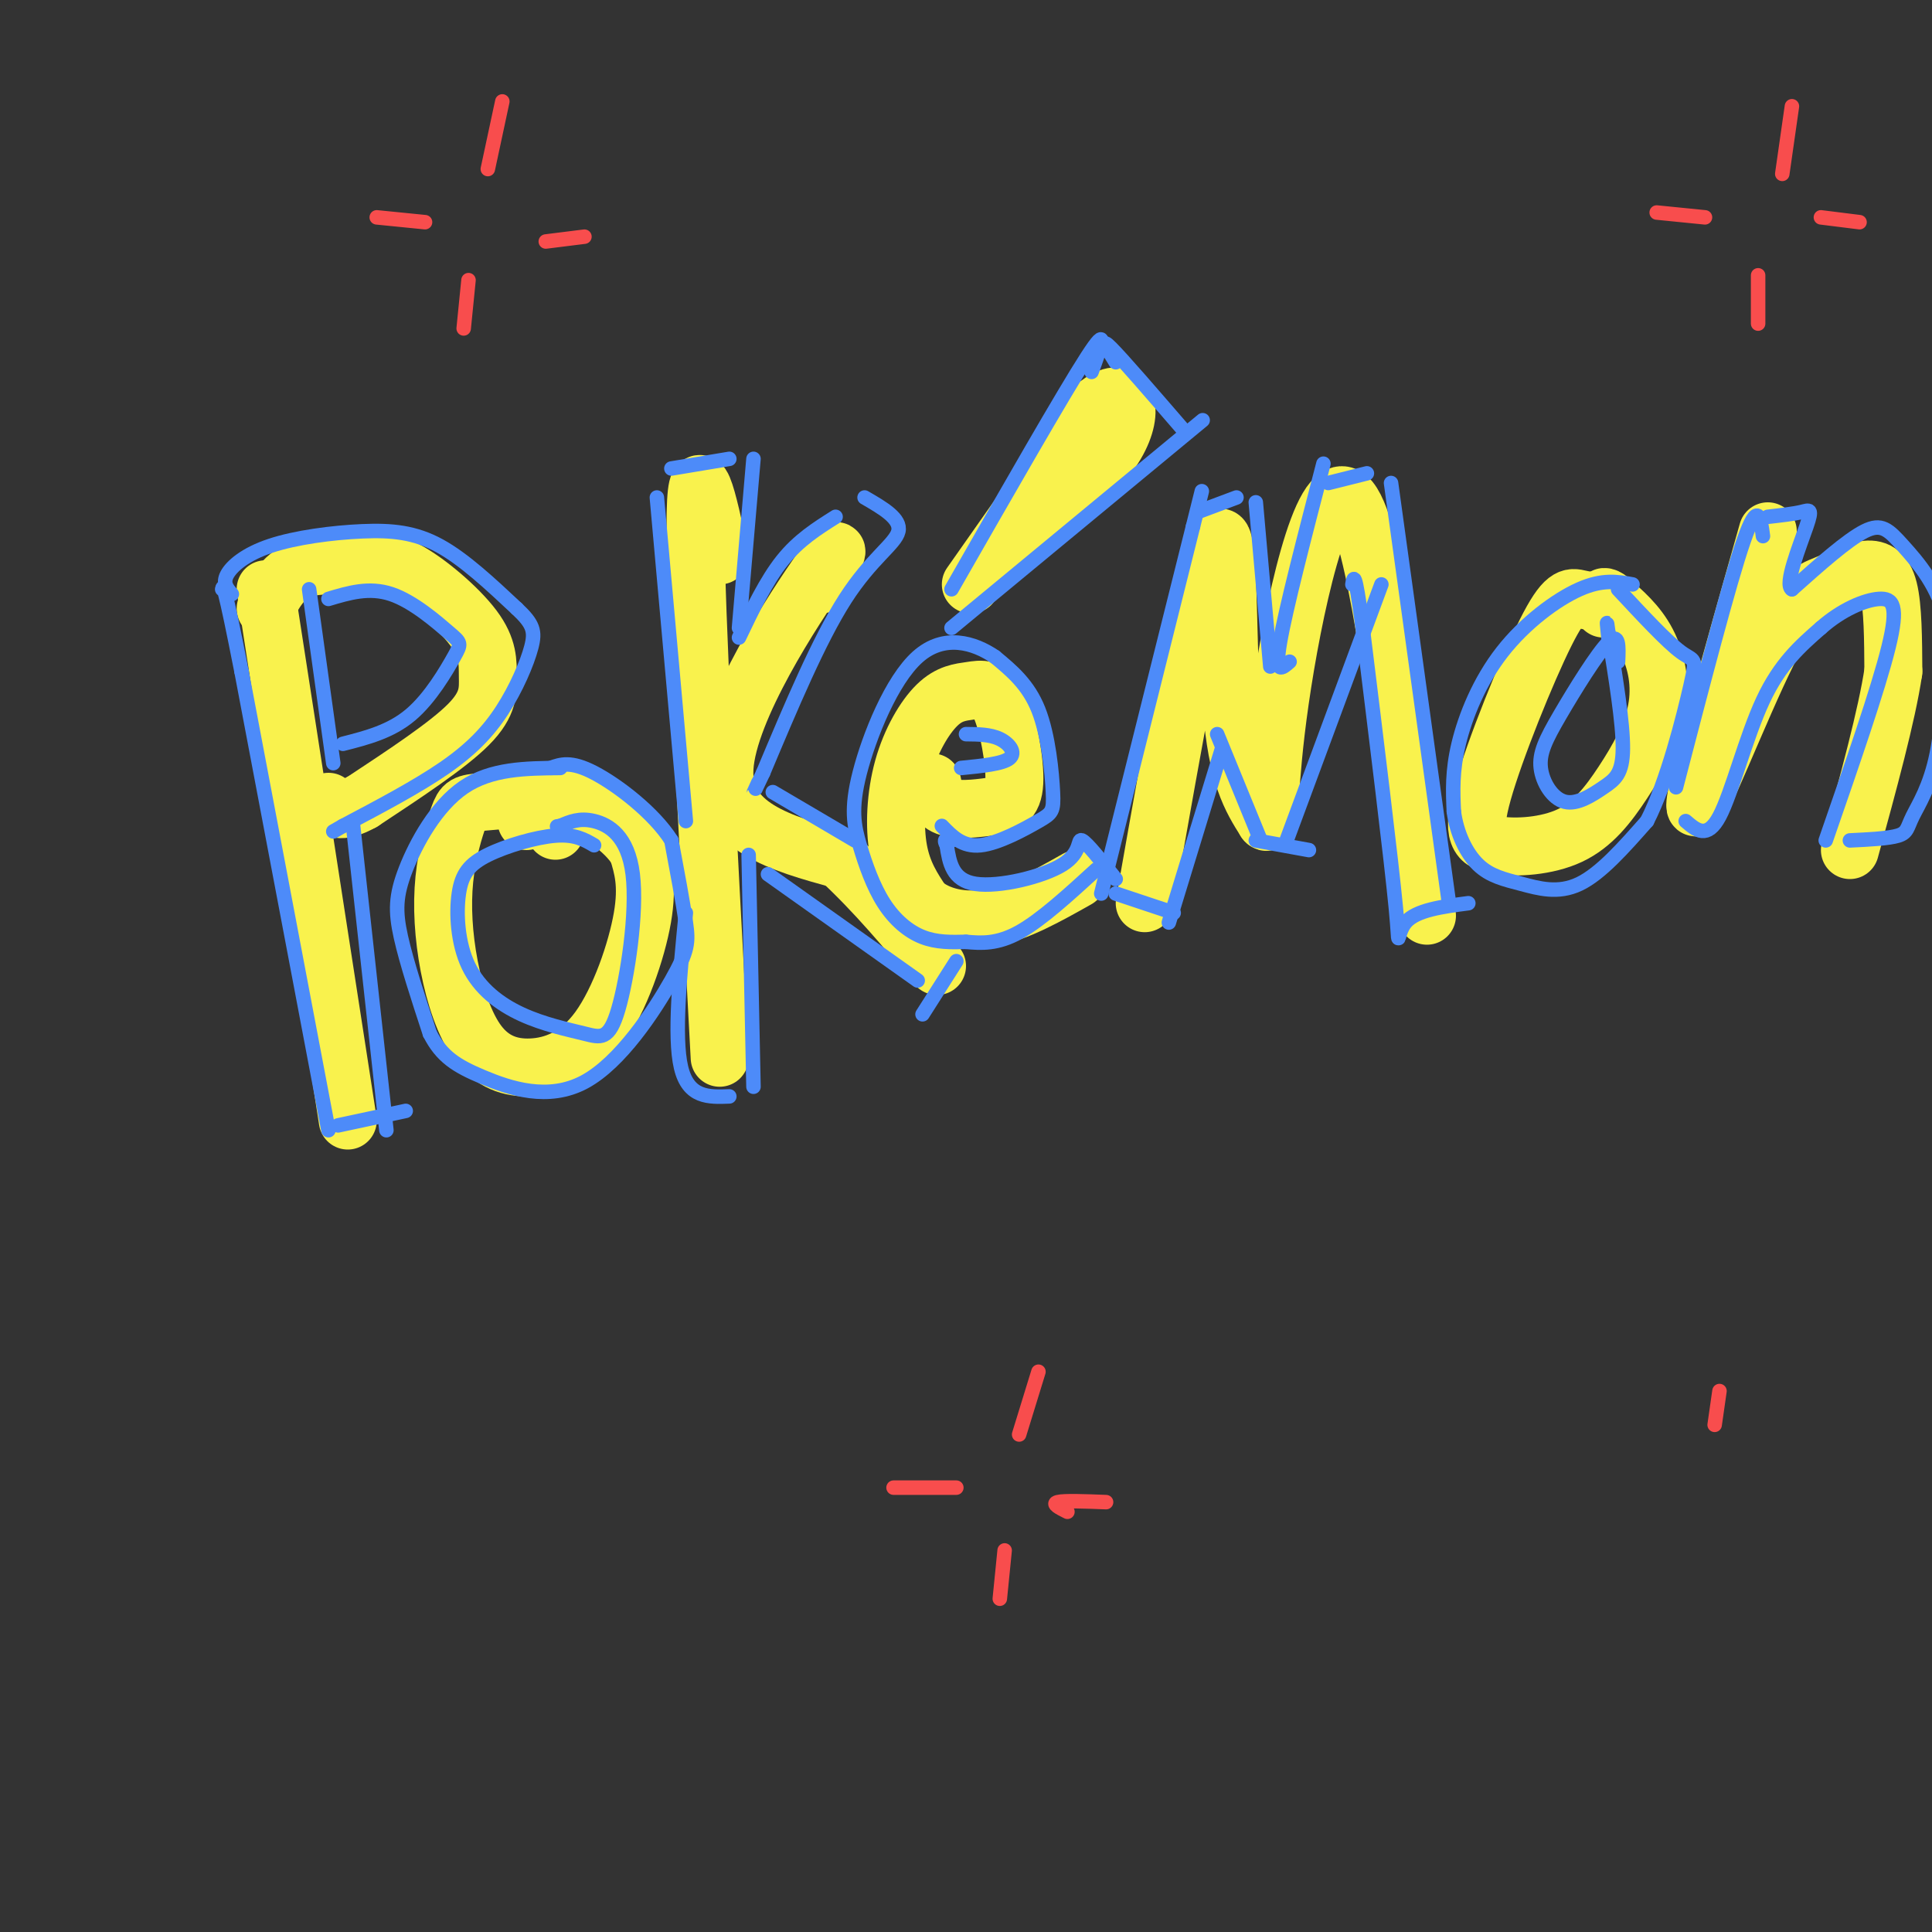 <svg viewBox='0 0 400 400' version='1.1' xmlns='http://www.w3.org/2000/svg' xmlns:xlink='http://www.w3.org/1999/xlink'><rect x="0" y="0" width="400" height="400" fill="#333333" stroke="none"/><g fill='none' stroke='rgb(249,242,77)' stroke-width='12' stroke-linecap='round' stroke-linejoin='round'><path d='M55,122c0.000,0.000 17.000,110.000 17,110'/><path d='M55,126c1.795,-3.317 3.591,-6.635 7,-8c3.409,-1.365 8.432,-0.779 12,-1c3.568,-0.221 5.683,-1.250 10,1c4.317,2.250 10.838,7.778 14,12c3.162,4.222 2.967,7.137 3,10c0.033,2.863 0.295,5.675 -4,10c-4.295,4.325 -13.148,10.162 -22,16'/><path d='M75,166c-4.833,2.667 -5.917,1.333 -7,0'/><path d='M115,172c1.035,-2.520 2.071,-5.040 -1,-6c-3.071,-0.960 -10.248,-0.361 -14,0c-3.752,0.361 -4.079,0.485 -5,3c-0.921,2.515 -2.435,7.420 -3,13c-0.565,5.580 -0.181,11.834 1,18c1.181,6.166 3.159,12.243 6,16c2.841,3.757 6.545,5.193 11,5c4.455,-0.193 9.661,-2.013 14,-8c4.339,-5.987 7.811,-16.139 9,-23c1.189,-6.861 0.094,-10.430 -1,-14'/><path d='M132,176c-2.643,-4.381 -8.750,-8.333 -13,-10c-4.250,-1.667 -6.643,-1.048 -8,0c-1.357,1.048 -1.679,2.524 -2,4'/><path d='M149,115c-2.500,-11.667 -5.000,-23.333 -5,-6c0.000,17.333 2.500,63.667 5,110'/><path d='M170,121c2.756,-5.400 5.511,-10.800 0,-3c-5.511,7.800 -19.289,28.800 -20,41c-0.711,12.200 11.644,15.600 24,19'/><path d='M174,178c7.333,6.833 13.667,14.417 20,22'/><path d='M193,162c0.415,2.085 0.830,4.170 3,5c2.170,0.830 6.096,0.407 9,0c2.904,-0.407 4.786,-0.796 5,-5c0.214,-4.204 -1.239,-12.221 -3,-16c-1.761,-3.779 -3.831,-3.319 -6,-3c-2.169,0.319 -4.437,0.498 -7,3c-2.563,2.502 -5.421,7.327 -7,13c-1.579,5.673 -1.880,12.192 -1,17c0.880,4.808 2.940,7.904 5,11'/><path d='M191,187c3.089,2.733 8.311,4.067 14,3c5.689,-1.067 11.844,-4.533 18,-8'/><path d='M237,187c6.156,-34.911 12.311,-69.822 15,-75c2.689,-5.178 1.911,19.378 3,34c1.089,14.622 4.044,19.311 7,24'/><path d='M262,170c1.107,1.500 0.375,-6.750 3,-25c2.625,-18.250 8.607,-46.500 14,-42c5.393,4.500 10.196,41.750 15,79'/><path d='M294,182c2.500,13.167 1.250,6.583 0,0'/><path d='M333,125c-2.135,-0.303 -4.269,-0.606 -6,-1c-1.731,-0.394 -3.057,-0.877 -7,7c-3.943,7.877 -10.501,24.116 -13,33c-2.499,8.884 -0.937,10.413 3,11c3.937,0.587 10.251,0.232 15,-2c4.749,-2.232 7.933,-6.341 11,-11c3.067,-4.659 6.018,-9.870 7,-15c0.982,-5.130 -0.005,-10.180 -2,-14c-1.995,-3.820 -4.997,-6.410 -8,-9'/><path d='M333,124c-1.500,-1.167 -1.250,0.417 -1,2'/><path d='M366,110c-7.729,27.316 -15.458,54.632 -15,57c0.458,2.368 9.103,-20.211 15,-32c5.897,-11.789 9.044,-12.789 12,-14c2.956,-1.211 5.719,-2.634 8,-3c2.281,-0.366 4.080,0.324 5,4c0.920,3.676 0.960,10.338 1,17'/><path d='M392,139c-1.333,9.000 -5.167,23.000 -9,37'/><path d='M201,121c0.000,0.000 26.000,-37.000 26,-37'/><path d='M227,84c6.089,-5.089 8.311,0.689 4,8c-4.311,7.311 -15.156,16.156 -26,25'/><path d='M205,117c-4.333,4.167 -2.167,2.083 0,0'/></g>
<g fill='none' stroke='rgb(77,139,249)' stroke-width='3' stroke-linecap='round' stroke-linejoin='round'><path d='M68,234c0.000,0.000 -18.000,-95.000 -18,-95'/><path d='M50,139c-3.667,-18.667 -3.833,-17.833 -4,-17'/><path d='M48,123c-0.968,-1.105 -1.936,-2.211 -1,-4c0.936,-1.789 3.777,-4.263 9,-6c5.223,-1.737 12.829,-2.737 19,-3c6.171,-0.263 10.906,0.211 16,3c5.094,2.789 10.547,7.895 16,13'/><path d='M107,126c3.394,3.188 3.879,4.659 3,8c-0.879,3.341 -3.121,8.553 -6,13c-2.879,4.447 -6.394,8.128 -12,12c-5.606,3.872 -13.303,7.936 -21,12'/><path d='M71,171c-3.500,2.000 -1.750,1.000 0,0'/><path d='M73,170c0.000,0.000 7.000,64.000 7,64'/><path d='M84,230c0.000,0.000 -14.000,3.000 -14,3'/><path d='M64,122c0.000,0.000 5.000,36.000 5,36'/><path d='M71,154c4.943,-1.263 9.885,-2.526 14,-6c4.115,-3.474 7.402,-9.158 9,-12c1.598,-2.842 1.507,-2.842 -1,-5c-2.507,-2.158 -7.431,-6.474 -12,-8c-4.569,-1.526 -8.785,-0.263 -13,1'/><path d='M116,159c-7.161,0.065 -14.321,0.131 -20,4c-5.679,3.869 -9.875,11.542 -12,17c-2.125,5.458 -2.179,8.702 -1,14c1.179,5.298 3.589,12.649 6,20'/><path d='M89,214c2.422,4.768 5.478,6.686 11,9c5.522,2.314 13.511,5.022 21,1c7.489,-4.022 14.478,-14.775 18,-21c3.522,-6.225 3.578,-7.921 3,-12c-0.578,-4.079 -1.789,-10.539 -3,-17'/><path d='M139,174c-3.622,-5.711 -11.178,-11.489 -16,-14c-4.822,-2.511 -6.911,-1.756 -9,-1'/><path d='M123,175c-1.977,-1.158 -3.954,-2.316 -8,-2c-4.046,0.316 -10.163,2.104 -14,4c-3.837,1.896 -5.396,3.898 -6,8c-0.604,4.102 -0.253,10.305 2,15c2.253,4.695 6.407,7.884 11,10c4.593,2.116 9.623,3.161 13,4c3.377,0.839 5.101,1.472 7,-5c1.899,-6.472 3.973,-20.050 3,-28c-0.973,-7.950 -4.992,-10.271 -8,-11c-3.008,-0.729 -5.004,0.136 -7,1'/><path d='M116,171c-1.167,0.167 -0.583,0.083 0,0'/><path d='M142,170c0.000,0.000 -6.000,-67.000 -6,-67'/><path d='M139,97c0.000,0.000 12.000,-2.000 12,-2'/><path d='M156,95c0.000,0.000 -3.000,35.000 -3,35'/><path d='M153,132c2.833,-5.917 5.667,-11.833 9,-16c3.333,-4.167 7.167,-6.583 11,-9'/><path d='M179,103c3.800,2.200 7.600,4.400 7,7c-0.600,2.600 -5.600,5.600 -11,14c-5.400,8.400 -11.200,22.200 -17,36'/><path d='M158,160c-3.000,6.333 -2.000,4.167 -1,2'/><path d='M160,164c0.000,0.000 17.000,10.000 17,10'/><path d='M155,177c0.000,0.000 1.000,48.000 1,48'/><path d='M151,227c-4.250,0.167 -8.500,0.333 -10,-6c-1.500,-6.333 -0.250,-19.167 1,-32'/><path d='M159,181c0.000,0.000 31.000,22.000 31,22'/><path d='M195,171c2.123,2.193 4.246,4.386 8,4c3.754,-0.386 9.140,-3.351 12,-5c2.860,-1.649 3.193,-1.982 3,-6c-0.193,-4.018 -0.912,-11.719 -3,-17c-2.088,-5.281 -5.544,-8.140 -9,-11'/><path d='M206,136c-4.303,-2.959 -10.559,-4.856 -16,0c-5.441,4.856 -10.066,16.464 -12,24c-1.934,7.536 -1.178,10.999 0,15c1.178,4.001 2.779,8.539 5,12c2.221,3.461 5.063,5.846 8,7c2.937,1.154 5.968,1.077 9,1'/><path d='M200,195c3.133,0.289 6.467,0.511 11,-2c4.533,-2.511 10.267,-7.756 16,-13'/><path d='M231,182c-3.006,-3.780 -6.012,-7.560 -7,-8c-0.988,-0.440 0.042,2.458 -4,5c-4.042,2.542 -13.155,4.726 -18,4c-4.845,-0.726 -5.423,-4.363 -6,-8'/><path d='M196,175c-0.833,-1.500 0.083,-1.250 1,-1'/><path d='M199,159c4.289,-0.422 8.578,-0.844 10,-2c1.422,-1.156 -0.022,-3.044 -2,-4c-1.978,-0.956 -4.489,-0.978 -7,-1'/><path d='M197,122c11.583,-20.250 23.167,-40.500 28,-48c4.833,-7.500 2.917,-2.250 1,3'/><path d='M231,75c-1.667,-2.667 -3.333,-5.333 -1,-3c2.333,2.333 8.667,9.667 15,17'/><path d='M249,87c0.000,0.000 -52.000,43.000 -52,43'/><path d='M228,185c0.000,0.000 19.000,-76.000 19,-76'/><path d='M247,109c3.167,-12.667 1.583,-6.333 0,0'/><path d='M248,106c0.000,0.000 8.000,-3.000 8,-3'/><path d='M260,104c0.000,0.000 3.000,34.000 3,34'/><path d='M267,137c-1.583,1.417 -3.167,2.833 -2,-4c1.167,-6.833 5.083,-21.917 9,-37'/><path d='M275,100c0.000,0.000 8.000,-2.000 8,-2'/><path d='M288,100c0.000,0.000 12.000,87.000 12,87'/><path d='M304,187c-5.422,0.711 -10.844,1.422 -13,4c-2.156,2.578 -1.044,7.022 -2,-3c-0.956,-10.022 -3.978,-34.511 -7,-59'/><path d='M282,129c-1.500,-11.167 -1.750,-9.583 -2,-8'/><path d='M286,121c0.000,0.000 -20.000,54.000 -20,54'/><path d='M271,176c0.000,0.000 -11.000,-2.000 -11,-2'/><path d='M261,174c0.000,0.000 -9.000,-22.000 -9,-22'/><path d='M253,155c0.000,0.000 -11.000,36.000 -11,36'/><path d='M243,189c0.000,0.000 -12.000,-4.000 -12,-4'/><path d='M338,121c-3.101,-0.565 -6.202,-1.131 -11,1c-4.798,2.131 -11.292,6.958 -16,13c-4.708,6.042 -7.631,13.298 -9,19c-1.369,5.702 -1.185,9.851 -1,14'/><path d='M301,168c0.579,4.456 2.526,8.596 5,11c2.474,2.404 5.474,3.070 9,4c3.526,0.930 7.579,2.123 12,0c4.421,-2.123 9.211,-7.561 14,-13'/><path d='M341,170c4.167,-8.083 7.583,-21.792 9,-28c1.417,-6.208 0.833,-4.917 -2,-7c-2.833,-2.083 -7.917,-7.542 -13,-13'/><path d='M335,137c0.140,-3.117 0.280,-6.234 -2,-4c-2.280,2.234 -6.980,9.820 -10,15c-3.020,5.180 -4.362,7.954 -4,11c0.362,3.046 2.427,6.363 5,7c2.573,0.637 5.654,-1.405 8,-3c2.346,-1.595 3.956,-2.741 4,-8c0.044,-5.259 -1.478,-14.629 -3,-24'/><path d='M333,131c-0.500,-3.833 -0.250,-1.417 0,1'/><path d='M365,111c-0.500,-3.833 -1.000,-7.667 -4,1c-3.000,8.667 -8.500,29.833 -14,51'/><path d='M349,170c2.222,1.911 4.444,3.822 7,-1c2.556,-4.822 5.444,-16.378 9,-24c3.556,-7.622 7.778,-11.311 12,-15'/><path d='M377,130c4.298,-3.798 9.042,-5.792 12,-6c2.958,-0.208 4.131,1.369 2,10c-2.131,8.631 -7.565,24.315 -13,40'/><path d='M383,174c4.024,-0.196 8.048,-0.393 10,-1c1.952,-0.607 1.833,-1.625 3,-4c1.167,-2.375 3.619,-6.107 5,-13c1.381,-6.893 1.690,-16.946 2,-27'/><path d='M403,129c-1.429,-7.476 -6.000,-12.667 -9,-16c-3.000,-3.333 -4.429,-4.810 -8,-3c-3.571,1.810 -9.286,6.905 -15,12'/><path d='M371,122c-1.667,-0.893 1.667,-9.125 3,-13c1.333,-3.875 0.667,-3.393 -1,-3c-1.667,0.393 -4.333,0.696 -7,1'/><path d='M191,210c0.000,0.000 7.000,-11.000 7,-11'/></g>
<g fill='none' stroke='rgb(248,77,77)' stroke-width='3' stroke-linecap='round' stroke-linejoin='round'><path d='M215,284c0.000,0.000 -4.000,13.000 -4,13'/><path d='M185,308c0.000,0.000 13.000,0.000 13,0'/><path d='M221,313c-1.667,-0.833 -3.333,-1.667 -2,-2c1.333,-0.333 5.667,-0.167 10,0'/><path d='M208,321c0.000,0.000 -1.000,10.000 -1,10'/><path d='M104,21c0.000,0.000 -3.000,14.000 -3,14'/><path d='M78,45c0.000,0.000 10.000,1.000 10,1'/><path d='M113,50c0.000,0.000 8.000,-1.000 8,-1'/><path d='M97,58c0.000,0.000 -1.000,10.000 -1,10'/><path d='M371,22c0.000,0.000 -2.000,14.000 -2,14'/><path d='M343,44c0.000,0.000 10.000,1.000 10,1'/><path d='M377,45c0.000,0.000 8.000,1.000 8,1'/><path d='M364,57c0.000,0.000 0.000,10.000 0,10'/><path d='M356,288c0.000,0.000 -1.000,7.000 -1,7'/></g>
</svg>